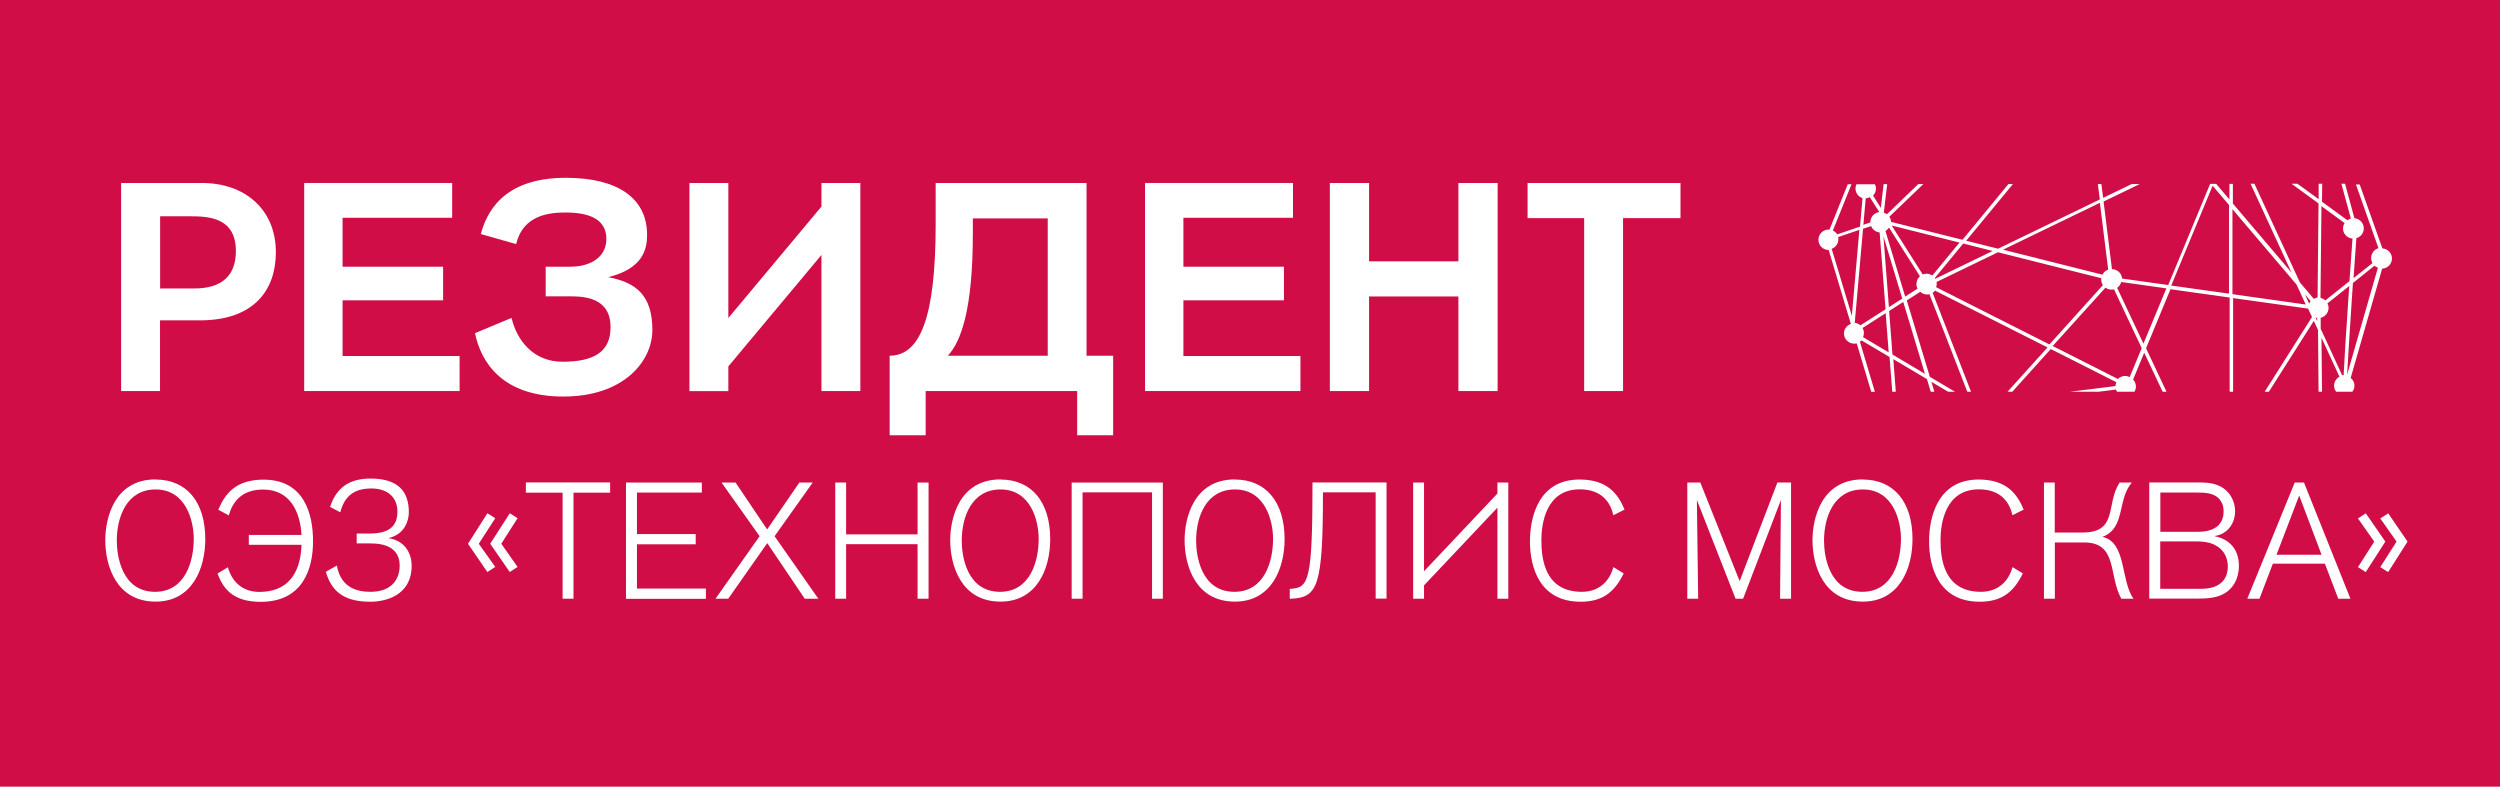 <?xml version="1.0" encoding="UTF-8"?> <svg xmlns="http://www.w3.org/2000/svg" id="_Слой_1" data-name="Слой 1" viewBox="0 0 232 73"> <defs> <style> .cls-1 { fill: #fff; } .cls-2 { fill: #d00d46; } </style> </defs> <rect class="cls-2" width="232" height="73"></rect> <g> <path class="cls-1" d="M18.74,16.98c3.99,0,6.86,2.46,6.86,6.43,0,3.5-2.02,6.32-7.06,6.32h-3.69v6.56h-3.61V16.98h7.49Zm-3.88,9.79h3.17c2.57,0,3.86-1.2,3.86-3.47,0-3.12-2.52-3.23-4.27-3.23h-2.76v6.7Z"></path> <path class="cls-1" d="M28.23,36.29V16.98h13.73v3.23h-10.17v4.54h9.33v3.12h-9.33v5.17h10.86v3.25h-14.41Z"></path> <path class="cls-1" d="M50.63,24.75h2.3c1.89,0,3.34-.9,3.34-2.57,0-1.48-1.01-2.46-3.8-2.46-1.53,0-3.94,.25-4.57,2.93l-3.28-.93c.49-1.81,1.91-5.22,7.88-5.22,4.79,0,7.55,1.86,7.55,5.31,0,1.31-.38,3.12-3.61,3.91,2.6,.49,4.1,1.7,4.1,4.9,0,2.9-2.65,6.18-8.26,6.18s-7.63-3.12-8.2-5.88l3.39-1.42c.49,2.08,2.02,4.07,4.73,4.07,2.87,0,4.46-.88,4.46-3.2,0-2.76-2.43-2.87-3.8-2.87h-2.22v-2.73Z"></path> <path class="cls-1" d="M79.84,36.29h-3.61v-12.63l-8.64,10.34v2.3h-3.61V16.98h3.61v12.53l8.64-10.34v-2.19h3.61v19.31Z"></path> <path class="cls-1" d="M100.84,33.01h2.46v7.38h-3.34v-4.1h-14.06v4.1h-3.34v-7.38c2.84,0,4.27-3.58,4.27-12.2v-3.83h14v16.03Zm-10.56-12.74v1.39c0,7.14-1.12,10.06-2.32,11.35h9.27v-12.74h-6.95Z"></path> <path class="cls-1" d="M106.26,36.29V16.98h13.73v3.23h-10.17v4.54h9.33v3.12h-9.33v5.17h10.86v3.25h-14.41Z"></path> <path class="cls-1" d="M135.34,36.29v-8.78h-8.29v8.78h-3.64V16.98h3.64v7.27h8.29v-7.27h3.64v19.31h-3.64Z"></path> <path class="cls-1" d="M150.62,20.24v16.05h-3.61V20.24h-5.25v-3.26h14.19v3.26h-5.33Z"></path> </g> <g> <path class="cls-1" d="M14.44,44.5c2.86,0,4.61,2.06,4.61,5.53,0,2.76-1.24,5.8-4.61,5.8-3.68,0-4.67-3.38-4.67-5.7,0-2,.81-5.64,4.67-5.64Zm-.05,10.42c2.79,0,3.59-2.81,3.59-4.92,0-1.63-.7-4.58-3.54-4.58-2.69,0-3.6,2.57-3.6,4.75,0,1.39,.44,4.75,3.56,4.75Z"></path> <path class="cls-1" d="M20.26,47.3c.61-1.45,1.59-2.79,4.19-2.79,3.8,0,4.6,3.21,4.6,5.73s-.93,5.61-4.86,5.61c-2.18,0-3.38-.86-4-2.63l.96-.58c.37,1.36,1.37,2.29,2.92,2.29,2.46,0,3.82-1.51,3.91-4.37h-4.89v-.92h4.89c-.12-2.15-1.07-4.21-3.56-4.21-2.08,0-2.86,1.24-3.19,2.4l-.96-.52Z"></path> <path class="cls-1" d="M34.34,49.51c1.97,0,2.54-.86,2.54-2.03,0-1.44-1.04-2.15-2.41-2.15-1.7,0-2.52,.79-2.89,2.21l-.95-.5c.69-2.11,2.17-2.63,3.77-2.63,2.54,0,3.54,1.19,3.54,3.12,0,.75-.35,2.06-1.91,2.41,1.36,.18,2.17,1.21,2.17,2.57,0,2.76-2.44,3.33-3.82,3.33-2.17,0-3.56-.72-4.14-2.78l1.02-.58c.38,2.15,2,2.44,3.13,2.44,1.91,0,2.7-1.12,2.7-2.44,0-.73-.29-2.05-2.66-2.05h-1.33v-.92h1.22Z"></path> <path class="cls-1" d="M45.23,53.09l-1.8-2.63,1.8-2.83,.73,.46-1.53,2.37,1.53,2.15-.73,.47Zm2.08,0l-1.82-2.63,1.82-2.83,.72,.46-1.51,2.37,1.51,2.15-.72,.47Z"></path> <path class="cls-1" d="M53.22,45.72v9.84h-1.01v-9.84h-3.41v-.95h7.82v.95h-3.41Z"></path> <path class="cls-1" d="M58.09,55.56v-10.78h7.04v.93h-6.02v3.85h5.45v.95h-5.45v4.11h6.4v.95h-7.42Z"></path> <path class="cls-1" d="M74.68,55.56l-3.48-5.16-3.62,5.16h-1.18l4.09-5.8-3.53-4.98h1.3l2.93,4.35,2.99-4.35h1.24l-3.54,4.98,4.06,5.8h-1.27Z"></path> <path class="cls-1" d="M85.15,55.56v-5.06h-6.63v5.06h-1.01v-10.78h1.01v4.81h6.63v-4.81h1.02v10.78h-1.02Z"></path> <path class="cls-1" d="M92.85,44.5c2.86,0,4.61,2.06,4.61,5.53,0,2.76-1.24,5.8-4.61,5.8-3.68,0-4.67-3.38-4.67-5.7,0-2,.81-5.64,4.67-5.64Zm-.05,10.42c2.79,0,3.59-2.81,3.59-4.92,0-1.63-.7-4.58-3.54-4.58-2.69,0-3.6,2.57-3.6,4.75,0,1.39,.44,4.75,3.56,4.75Z"></path> <path class="cls-1" d="M106.91,55.56v-9.87h-6.45v9.87h-1.01v-10.78h8.46v10.78h-1.01Z"></path> <path class="cls-1" d="M114.6,44.5c2.86,0,4.61,2.06,4.61,5.53,0,2.76-1.24,5.8-4.61,5.8-3.68,0-4.67-3.38-4.67-5.7,0-2,.81-5.64,4.67-5.64Zm-.05,10.42c2.79,0,3.59-2.81,3.59-4.92,0-1.63-.7-4.58-3.54-4.58-2.69,0-3.6,2.57-3.6,4.75,0,1.39,.44,4.75,3.56,4.75Z"></path> <path class="cls-1" d="M127.66,55.56v-9.87h-4.89c0,8.69-.47,9.75-2.93,9.87h-.15v-.92h.15c1.6-.14,1.96-.72,1.96-9.87h6.87v10.78h-1.01Z"></path> <path class="cls-1" d="M138.96,47.11l-6.81,7.21v1.24h-1.01v-10.78h1.01v8.23l6.81-7.21v-1.02h1.01v10.78h-1.01v-8.45Z"></path> <path class="cls-1" d="M149.72,47.82c-.26-1.16-1.04-2.41-3.12-2.41-3.16,0-3.56,3.24-3.56,4.7,0,1.82,.34,4.81,3.76,4.81,1.54,0,2.55-.93,2.92-2.29l.96,.58c-.86,1.77-2,2.63-4,2.63-3.8,0-4.7-3.18-4.7-5.61,0-2.23,.79-5.73,4.6-5.73,2.6,0,3.57,1.34,4.18,2.79l-1.04,.52Z"></path> <path class="cls-1" d="M165.19,55.56c0-.26,.08-9.16,.08-9.16l-3.51,9.16h-.7l-3.59-9.16s.12,8.98,.12,9.16h-1.01v-10.78h1.21l3.65,9.15,3.5-9.15h1.27v10.78h-1.01Z"></path> <path class="cls-1" d="M172.87,44.5c2.86,0,4.61,2.06,4.61,5.53,0,2.76-1.24,5.8-4.61,5.8-3.68,0-4.67-3.38-4.67-5.7,0-2,.81-5.64,4.67-5.64Zm-.05,10.42c2.79,0,3.59-2.81,3.59-4.92,0-1.63-.7-4.58-3.54-4.58-2.69,0-3.6,2.57-3.6,4.75,0,1.39,.44,4.75,3.56,4.75Z"></path> <path class="cls-1" d="M186.76,47.82c-.26-1.16-1.04-2.41-3.12-2.41-3.16,0-3.56,3.24-3.56,4.7,0,1.82,.34,4.81,3.76,4.81,1.54,0,2.55-.93,2.92-2.29l.96,.58c-.86,1.77-2,2.63-4,2.63-3.8,0-4.7-3.18-4.7-5.61,0-2.23,.79-5.73,4.6-5.73,2.6,0,3.57,1.34,4.18,2.79l-1.04,.52Z"></path> <path class="cls-1" d="M190.68,44.78v4.64h2.55c3.38,0,2.15-2.63,3.47-4.64h1.13c-1.39,1.65-.55,4.23-2.73,5.04,2.26,.49,1.68,4.08,2.89,5.74h-1.13c-1.21-2.15-.31-5.22-3.45-5.22h-2.72v5.22h-1.01v-10.78h1.01Z"></path> <path class="cls-1" d="M204.29,44.78c.76,0,1.89,.11,2.61,1.08,.47,.64,.52,1.33,.52,1.6,0,.9-.53,2.09-1.94,2.29,1.47,.29,2.29,1.27,2.29,2.76,0,.47-.09,1.91-1.47,2.63-.72,.38-1.6,.41-2.41,.41h-4.44v-10.78h4.84Zm-3.82,4.57h3.5c1.77,0,2.38-.86,2.38-1.89,0-.18-.01-.64-.32-1.05-.52-.7-1.44-.7-2.21-.7h-3.34v3.65Zm3.83,5.29c1.47,0,2.44-.67,2.44-2.08,0-.4-.09-1.34-1.08-1.92-.67-.4-1.45-.4-2.2-.4h-2.99v4.4h3.83Z"></path> <path class="cls-1" d="M216.99,55.56l-1.24-3.25h-4.83l-1.24,3.25h-1.13l4.4-10.78h.86l4.31,10.78h-1.13Zm-3.62-9.59l-2.11,5.51h4.18l-2.08-5.51Z"></path> <path class="cls-1" d="M219.54,47.63l1.82,2.63-1.82,2.83-.72-.46,1.51-2.37-1.51-2.15,.72-.47Zm2.08,0l1.8,2.63-1.8,2.83-.73-.46,1.51-2.37-1.51-2.15,.73-.47Z"></path> </g> <path class="cls-1" d="M220.72,23.03c-.39,.12-.68,.48-.68,.91,0,.17,.05,.33,.13,.47l-1.76,1.4c.09-1.27,.17-2.54,.26-3.71,.4-.11,.69-.47,.69-.91,0-.5-.39-.9-.87-.94l-.87-3.2h-.34l.88,3.23c-.12,.03-.23,.09-.32,.16l-2.36-1.72,.02-1.67h-.33v1.43s-1.97-1.43-1.97-1.43h-.55l2.51,1.83-.09,8.73c-.13,.02-.24,.06-.35,.12l-1.29-1.52-4.22-9.16h-.36l3.8,8.24-5.44-6.4v-1.83h-.32v1.45l-1.23-1.45h-.56l-3.89,9.39-4.28-.6c-.04-.49-.44-.87-.94-.87-.21-1.7-.49-3.91-.78-6.28l3.36-1.62h-.75l-2.65,1.28c-.05-.42-.1-.85-.16-1.28h-.33c.06,.48,.12,.96,.18,1.43l-9.44,4.57-2.96-.74,4.34-5.26h-.42l-4.26,5.17-6.63-1.66c-.01-.18-.06-.34-.16-.48l3.16-3.03h-.47l-2.91,2.8c-.08-.06-.17-.1-.27-.13l-.02-.03,.31-2.63h-.33l-.26,2.2-.72-1.14c.17-.17,.27-.4,.27-.66,0-.14-.04-.27-.1-.39h-1.71c-.06,.12-.09,.25-.09,.39,0,.42,.27,.77,.65,.9l-.23,2.64-2.12,.72c-.1-.16-.24-.28-.4-.36l1.73-4.29h-.35l-1.69,4.2s-.06,0-.08,0c-.52,0-.95,.42-.95,.95s.42,.95,.95,.95h0s2.06,6.86,2.06,6.86c-.37,.13-.64,.47-.64,.88,0,.52,.42,.95,.95,.95,.08,0,.16-.01,.23-.03l1.35,4.5h.34l-1.39-4.64c.05-.04,.11-.08,.15-.13l2.6,1.54,.25,3.22h.33l-.23-3.02,3.12,1.85,.35,1.17h.34l-.28-.92,1.55,.92h.64l-2.33-1.38-2.14-7.09,1.25-.8c.17,.15,.39,.25,.64,.25,.07,0,.15-.01,.21-.03l3.51,9.05h.35l-3.56-9.17c.09-.06,.16-.13,.22-.21l10.44,5.27-3.71,4.11h.44l3.57-3.96,6.09,3.08c-.05,.11-.08,.23-.09,.36l-4.2,.52h2.67l1.58-.2c.02,.07,.06,.13,.1,.2h1.62c.08-.15,.13-.31,.13-.48,0-.25-.1-.48-.26-.65l1.03-2.49c.56,1.18,1.14,2.41,1.71,3.62h.36c-.62-1.31-1.26-2.68-1.9-4.03l2.27-5.48,5.49,.77v8.74h.32v-8.69l6.96,.98,.18,.39s0,0,0,0l.18,.39c-1.37,2.17-2.93,4.63-4.39,6.93h.39c1.14-1.79,2.51-3.95,4.17-6.57l.39,.84,.05,5.73h.32l-.05-5.01,1.67,3.62c-.3,.16-.5,.47-.5,.83,0,.21,.07,.41,.19,.56h1.51c.12-.16,.19-.35,.19-.56,0-.29-.14-.55-.35-.72l2.92-10.14c.5-.02,.91-.43,.91-.94s-.4-.91-.89-.94l-2.1-5.93h-.35l2.11,5.97Zm-25.85-4.2c.33,2.69,.62,5,.77,6.19-.23,.08-.42,.25-.53,.47l-9.23-2.32,8.99-4.35Zm-21.74-.43c.14,0,.27-.04,.39-.1l.88,1.38c-.47,.06-.83,.45-.83,.93,0,.01,0,.02,0,.03l-.65,.22,.22-2.47Zm-1.28,10.91l-1.87-6.22c.36-.13,.62-.48,.62-.89,0-.07,0-.13-.02-.2l1.97-.67-.7,7.97Zm.79,.87c-.14-.12-.32-.2-.52-.22l.77-8.73,.75-.25c.13,.32,.43,.55,.79,.59l.55,7.13-2.33,1.49Zm.25,1.1c.05-.12,.08-.24,.08-.38,0-.17-.05-.33-.13-.46l2.15-1.38,.28,3.64-2.39-1.42Zm1.88-9.39l1.76,5.82-1.24,.79-.51-6.61Zm3.86,12.8l-3.01-1.79-.31-4.04,1.31-.84,2.01,6.66Zm-.79-8.34c0,.16,.04,.31,.11,.44l-1.15,.73-1.83-6.08c.13-.08,.24-.19,.33-.32l2.87,4.52c-.2,.17-.32,.42-.32,.71Zm1.48-.78c-.15-.1-.34-.17-.54-.17-.12,0-.24,.03-.35,.07l-2.88-4.54,6.29,1.58-2.52,3.06Zm.23,.23l2.64-3.2,2.73,.69-5.33,2.58s-.03-.05-.04-.07Zm10.63,6.16l-10.51-5.31c.03-.1,.06-.2,.06-.3,0-.06,0-.12-.02-.18l5.7-2.76,9.59,2.41s-.01,.07-.01,.11c0,.19,.06,.38,.16,.53l-4.97,5.51Zm7.45,3.03c-.13-.06-.27-.1-.42-.1-.26,0-.5,.11-.67,.28l-6.05-3.06,4.9-5.42c.16,.12,.35,.19,.56,.19,.08,0,.16-.01,.23-.03,.55,1.17,1.5,3.19,2.57,5.46l-1.12,2.69Zm1.28-3.1c-.87-1.84-1.71-3.64-2.44-5.18,.19-.13,.32-.32,.38-.54l4.19,.59-2.13,5.13Zm7.94-4.64l-5.36-.75,3.84-9.26,1.52,1.78v8.23Zm.32,.05v-7.89l5.95,7,.85,1.85-6.8-.96Zm7.12,.88l-.39-.85,.53,.62c-.06,.07-.1,.14-.14,.23Zm.59,1.29s.1,.03,.15,.03v.29s-.15-.32-.15-.32Zm.56-10.33l2.14,1.56c-.09,.15-.15,.32-.15,.5,0,.5,.39,.9,.88,.94-.1,1.47-.19,2.78-.28,3.95l-2.24,1.79c-.12-.12-.28-.2-.45-.24l.09-8.51Zm2.04,15.67s-.09,0-.13,.01l-1.99-4.31v-1.02c.41-.09,.73-.47,.73-.93,0-.15-.04-.29-.1-.41l2.02-1.61c-.33,4.75-.47,7.11-.52,8.27,0,0,0,0-.01,0Zm.33-.03c.09-1.64,.31-5.06,.54-8.52l2-1.6c.09,.08,.2,.14,.32,.18l-2.86,9.94Z"></path> </svg> 